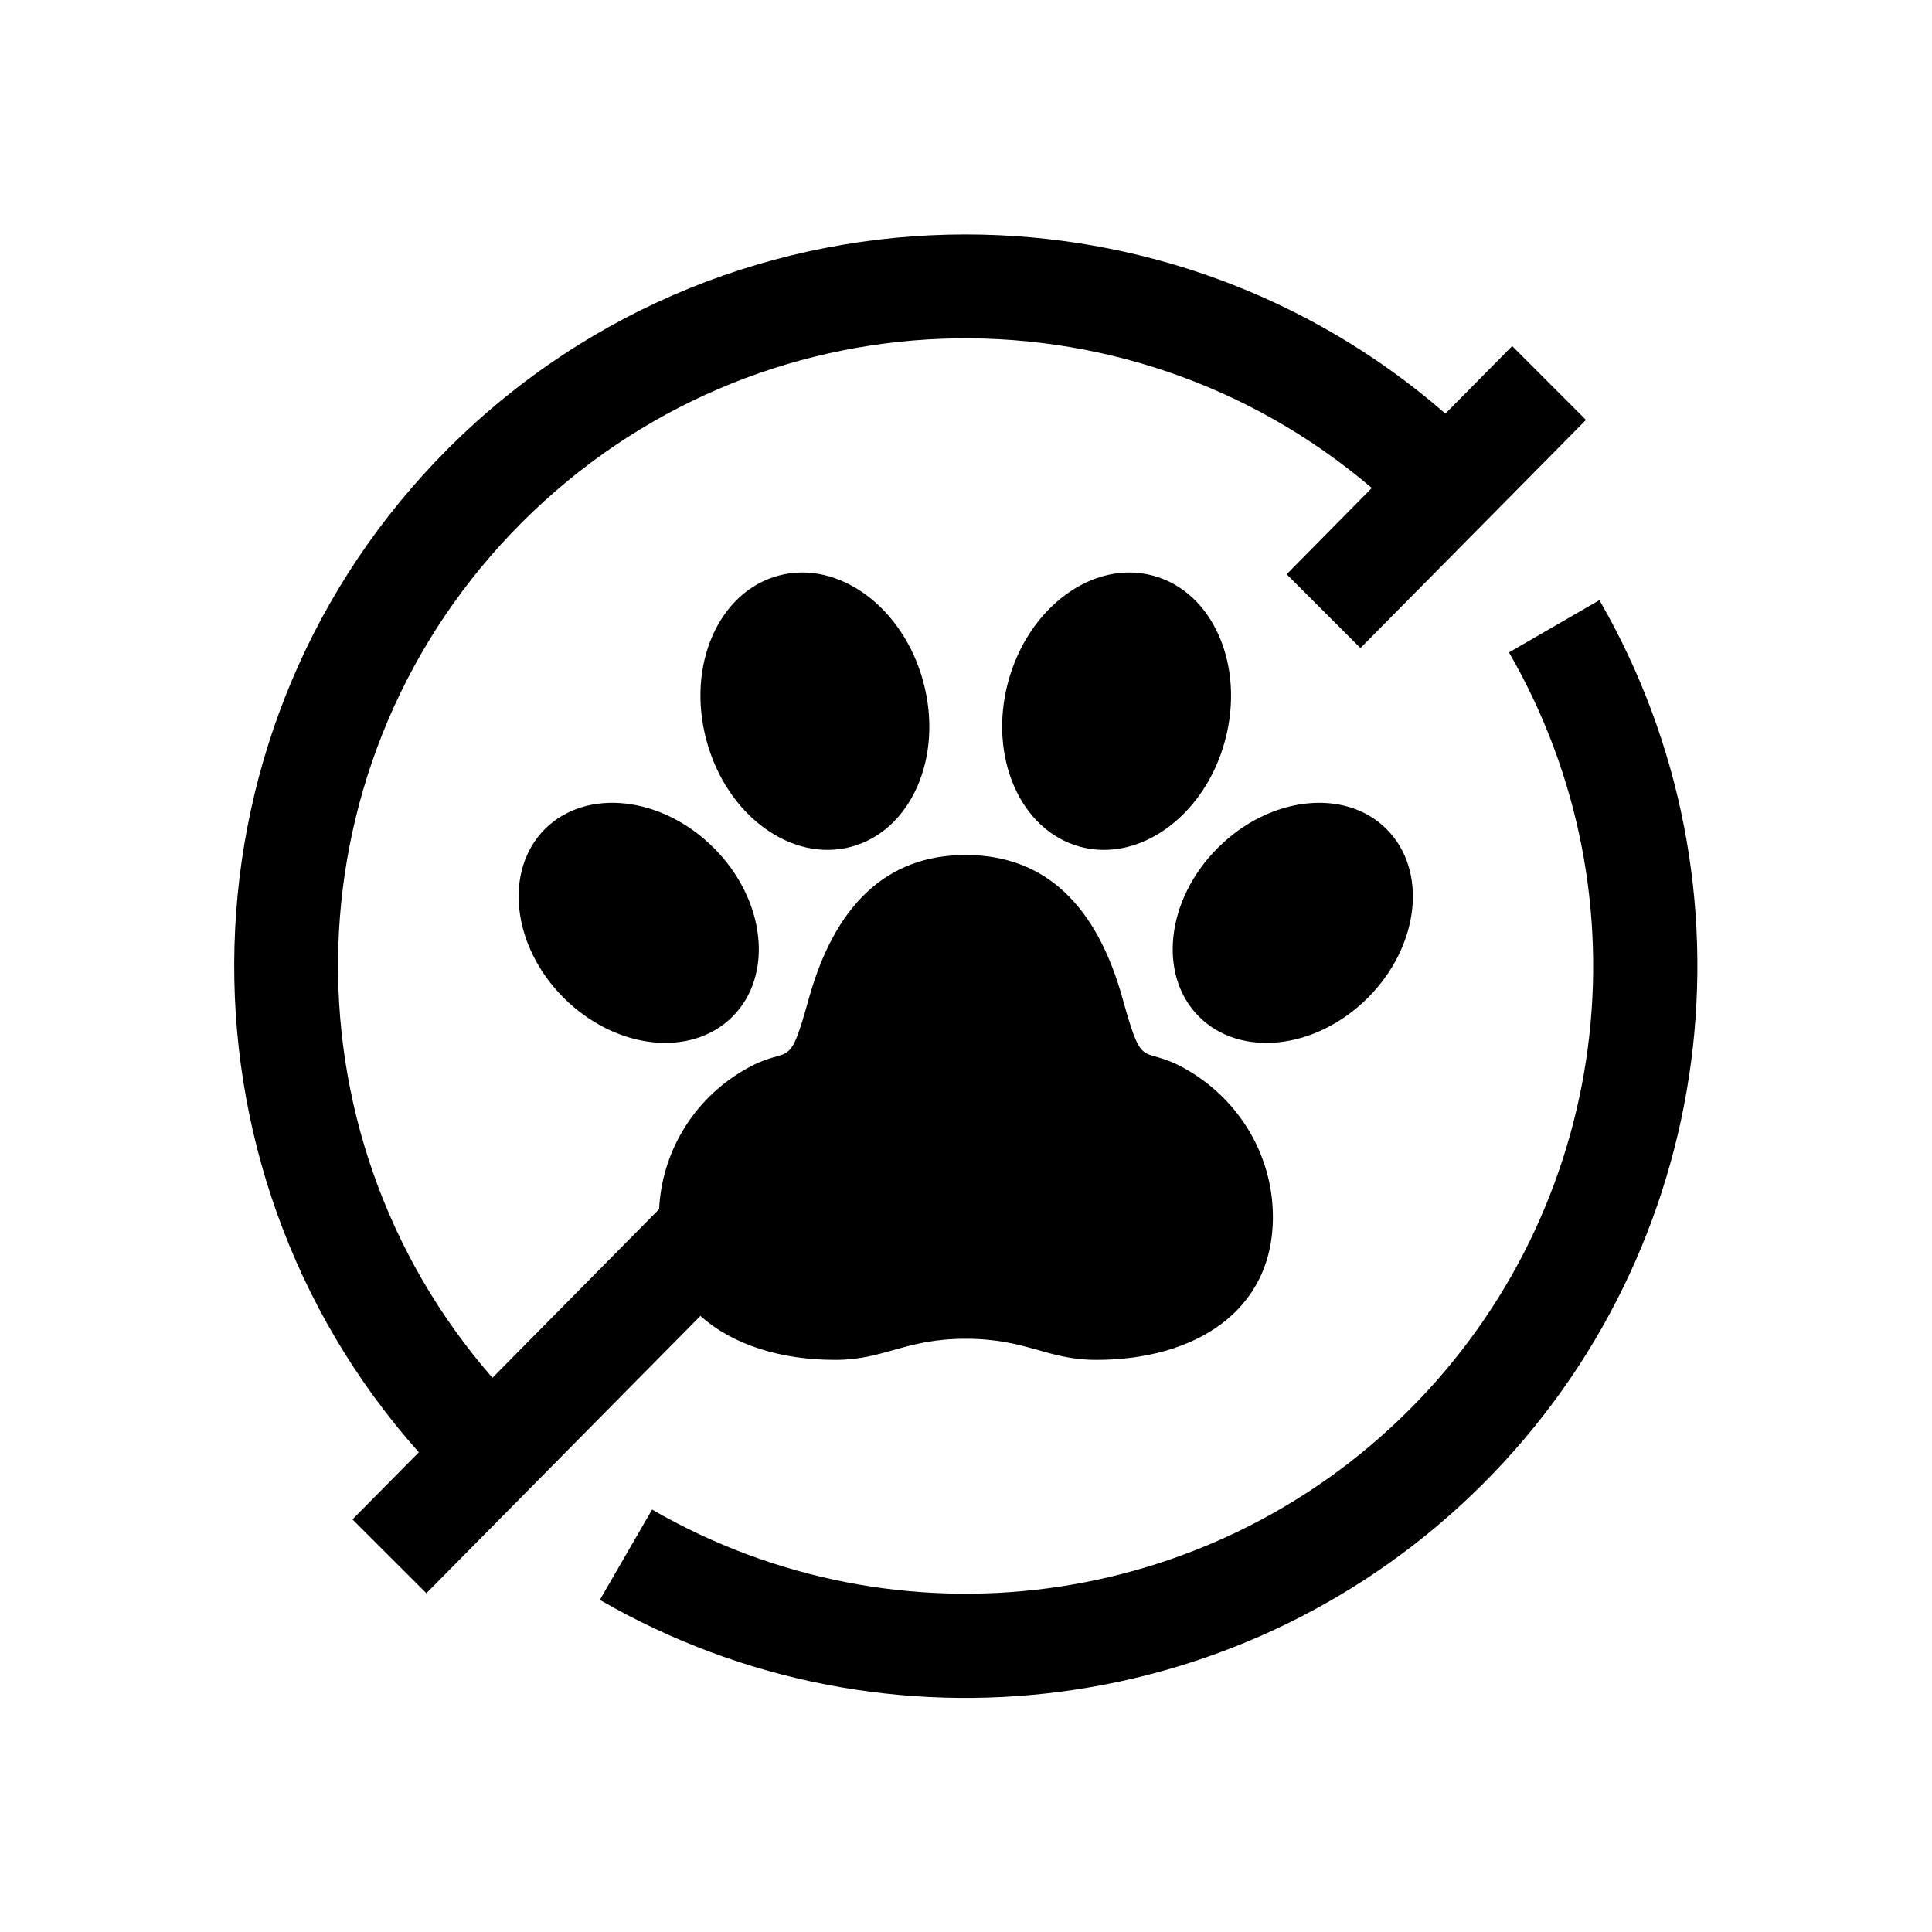 <?xml version="1.0" encoding="UTF-8"?>
<!-- Uploaded to: SVG Repo, www.svgrepo.com, Generator: SVG Repo Mixer Tools -->
<svg fill="#000000" width="800px" height="800px" version="1.1" viewBox="144 144 512 512" xmlns="http://www.w3.org/2000/svg">
 <g>
  <path d="m399.92 206.13c-49.648 0-99.328 18.914-137.14 56.734-72.922 72.914-75.516 189.95-7.785 266.01l-17.594 17.785 19.594 19.559 72.633-73.496c8.605 7.754 21.406 11.664 35.719 11.664 13.066 0 18.434-5.598 34.574-5.598 16.184 0 21.52 5.598 34.617 5.598 25.855 0 46.793-12.711 46.793-37.852 0-15.547-8.078-29.617-20.82-37.84-14.43-9.305-13.098 1.227-19.043-20.152-6.734-24.227-20.203-37.961-41.547-37.961-21.312 0-34.77 13.73-41.547 37.961-5.918 21.371-4.566 10.848-19.004 20.152-12.18 7.836-19.996 21.082-20.695 35.742l-44.172 44.695c-57.035-65.395-54.469-164.4 7.836-226.71 61.84-61.84 159.8-64.848 225.2-9.098l-22.566 22.863 19.559 19.559 59.773-60.461-19.559-19.57-17.699 17.895c-36.336-31.625-81.695-47.477-127.12-47.477z"/>
  <path d="m567.86 303.04-23.965 13.855c37.672 65.25 26.832 147.47-26.418 200.71-53.27 53.27-135.45 64.09-200.67 26.449l-13.844 23.93c75.941 43.887 172.07 31.227 234.08-30.789 62.043-62.043 74.672-158.17 30.816-234.15z" fill-rule="evenodd"/>
  <path d="m411.15 324.76c-5.301 19.855 3.269 39.391 19.121 43.648 15.898 4.254 33.094-8.363 38.395-28.219 5.312-19.855-3.234-39.391-19.121-43.648-15.883-4.254-33.059 8.363-38.395 28.219z" fill-rule="evenodd"/>
  <path d="m333.16 368.7c13.699 13.699 15.953 33.727 4.953 44.715-10.953 10.965-30.984 8.75-44.727-4.988-13.73-13.699-15.941-33.727-4.988-44.715 10.996-10.957 31.027-8.742 44.762 4.988z" fill-rule="evenodd"/>
  <path d="m466.73 368.7c-13.73 13.699-15.953 33.727-4.988 44.715 10.988 10.965 31.02 8.75 44.75-4.988 13.699-13.699 15.953-33.727 4.953-44.715-10.957-10.957-30.984-8.742-44.715 4.988z" fill-rule="evenodd"/>
  <path d="m388.7 324.76c5.336 19.855-3.234 39.391-19.133 43.648-15.852 4.254-33.051-8.363-38.355-28.219-5.348-19.855 3.223-39.391 19.121-43.648 15.855-4.254 33.066 8.363 38.367 28.219z" fill-rule="evenodd"/>
 </g>
</svg>